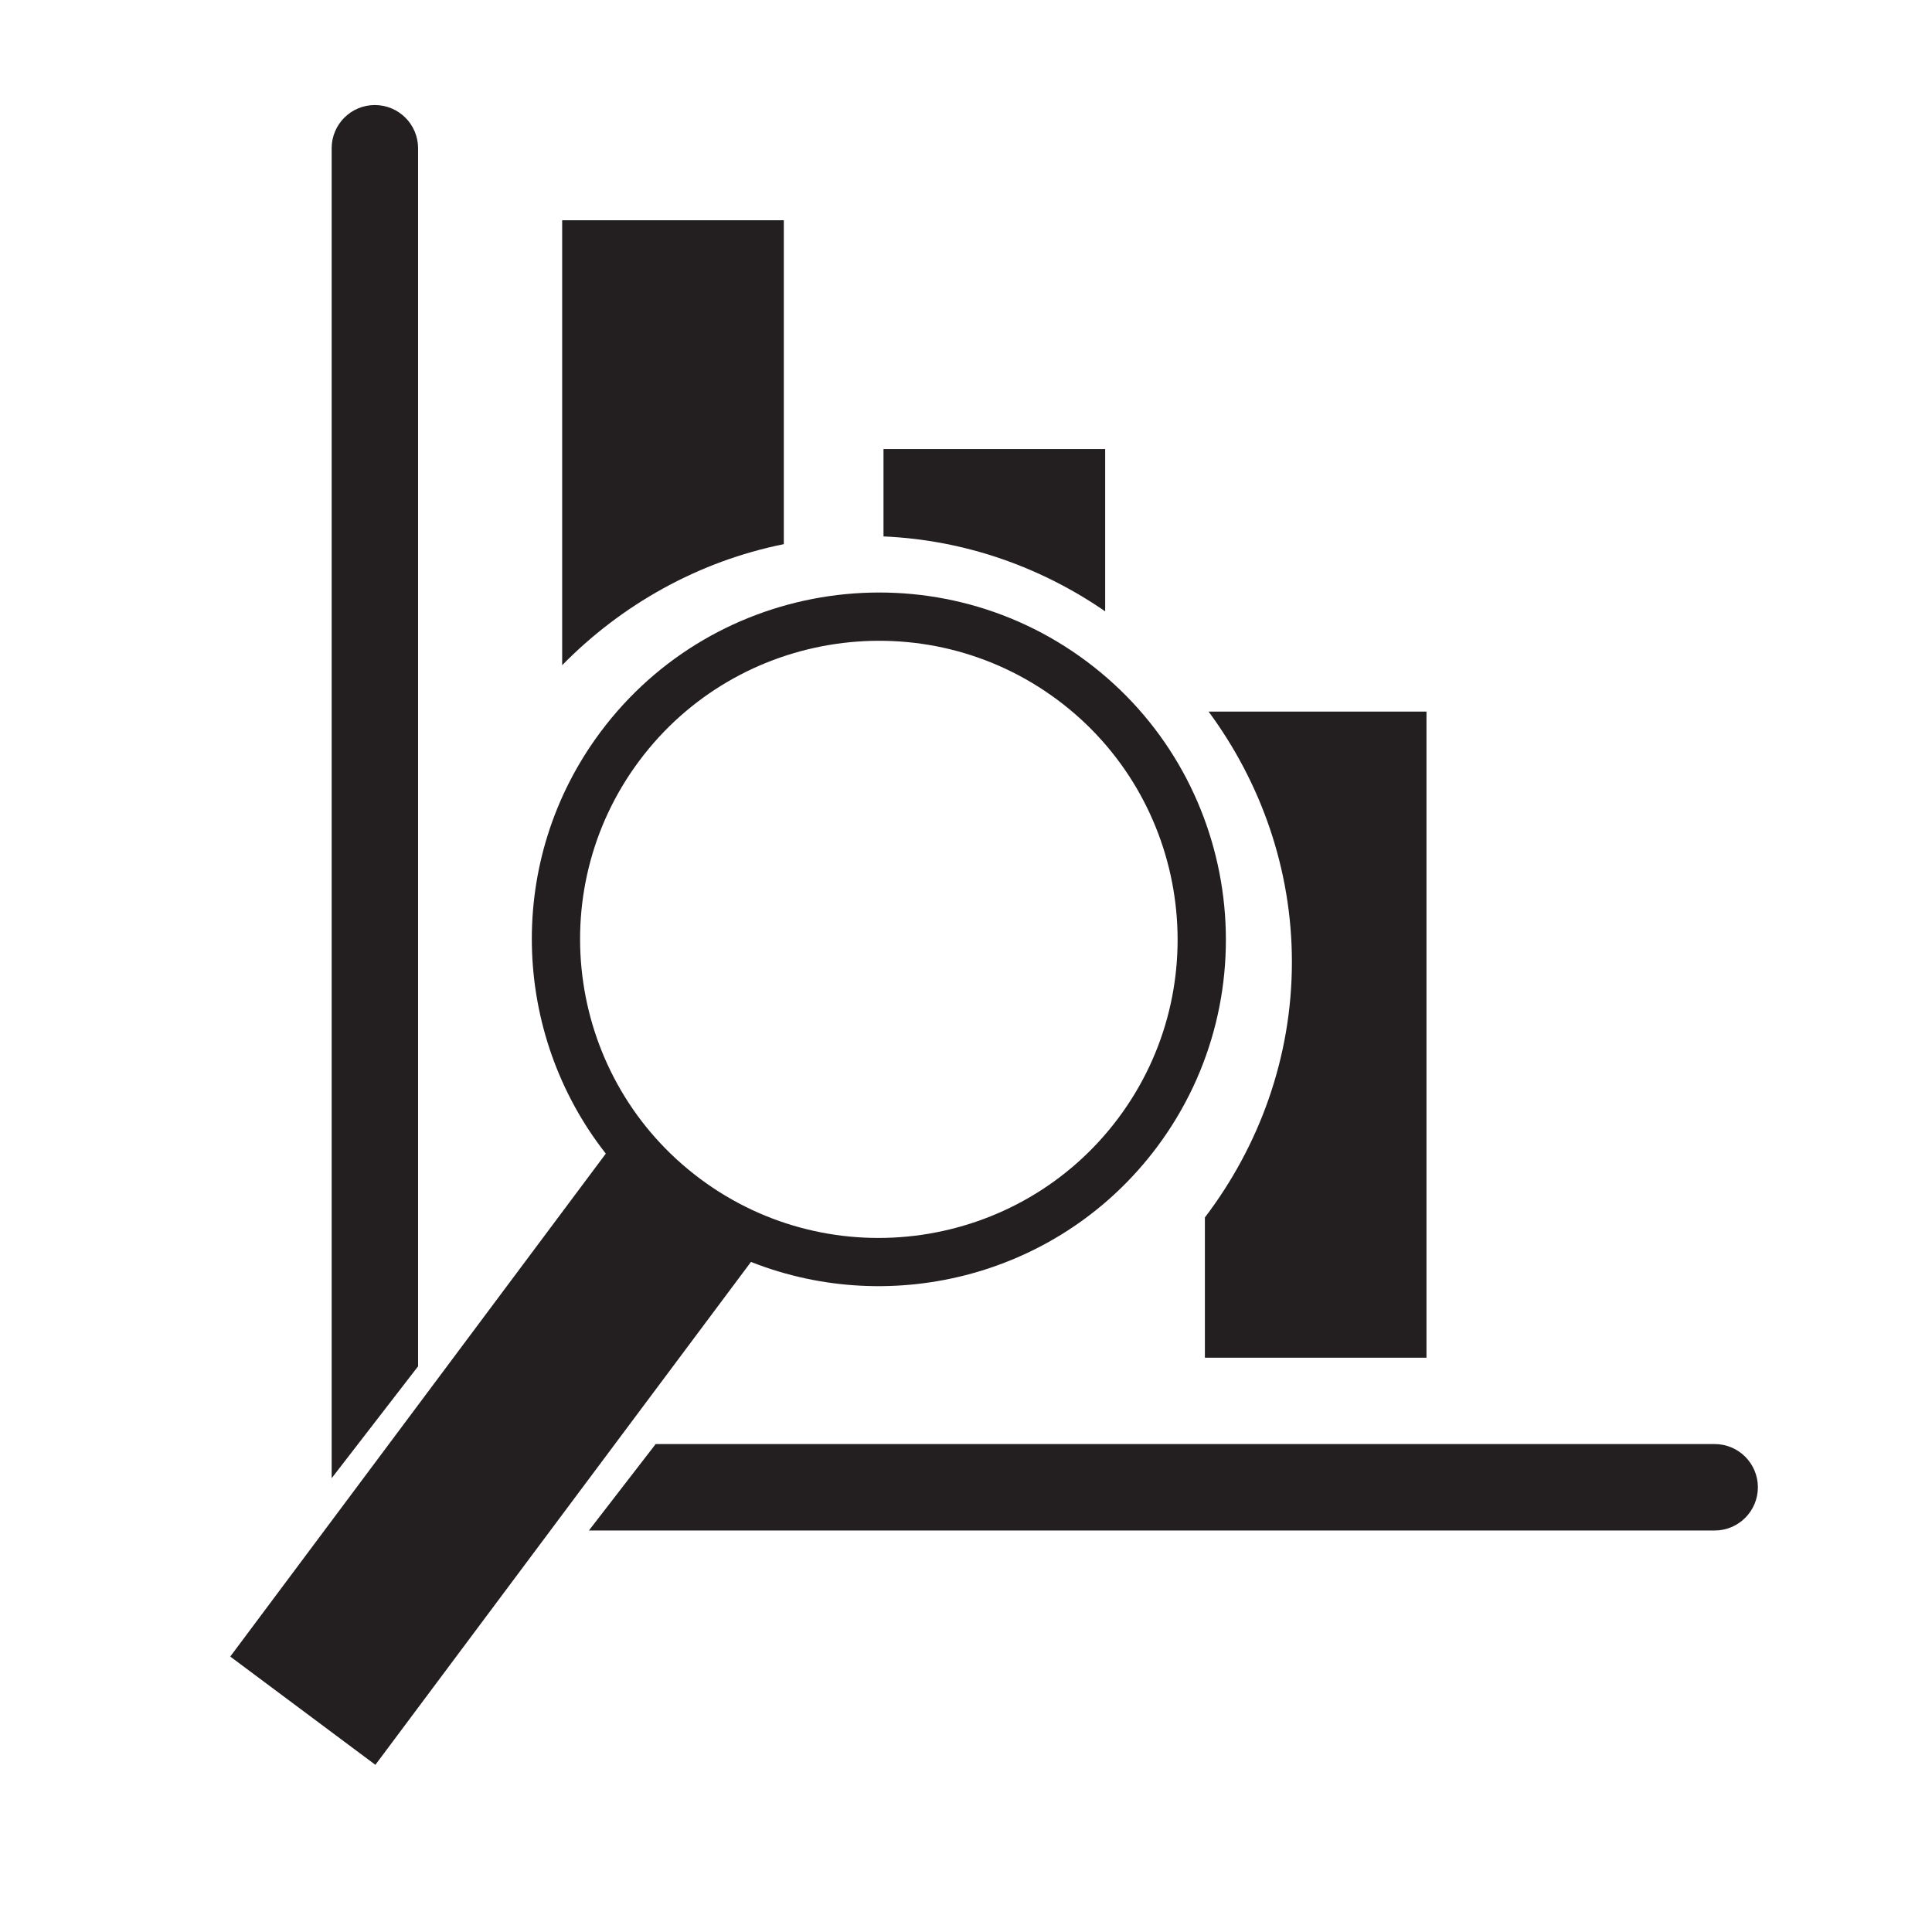 <svg xmlns="http://www.w3.org/2000/svg" width="810" viewBox="0 0 810 810" height="810" version="1.0"><defs><clipPath id="a"><path d="M 96.633 248 L 514 248 L 514 740 L 96.633 740 Z M 96.633 248"/></clipPath></defs><path fill="#FFF" d="M-81 -81H891V891H-81z"/><path fill="#FFF" d="M-81 -81H891V891H-81z"/><path fill="#231F20" d="M 328.617 228.141 L 328.617 92.344 L 235.691 92.344 L 235.691 278.891 C 260.578 253.504 292.801 235.332 328.617 228.141"/><path fill="#231F20" d="M 463.348 256.312 L 463.348 188.273 L 370.41 188.273 L 370.41 224.902 C 404.59 226.375 436.523 237.801 463.348 256.312"/><path fill="#231F20" d="M 506.711 298.34 C 528.586 327.977 541.637 364.355 541.637 403.328 C 541.637 443.234 527.973 480.414 505.156 510.426 L 505.156 569.223 L 598.059 569.223 L 598.059 298.34 L 506.711 298.34"/><path fill="#231F20" d="M 175.281 572.836 L 175.281 62.156 C 175.281 52.148 167.164 44.039 157.152 44.039 C 147.145 44.039 139.051 52.148 139.051 62.156 L 139.051 619.742 L 175.281 572.836"/><path fill="#231F20" d="M 718.871 605.426 L 274.895 605.426 L 246.902 641.672 L 718.871 641.672 C 728.887 641.672 737 633.555 737 623.551 C 737 613.551 728.887 605.426 718.871 605.426"/><g clip-path="url(#a)"><path fill="#231F20" d="M 468.883 468.746 C 427.547 524.074 348.871 535.492 293.512 494.199 C 238.129 452.887 226.719 374.266 268.047 318.93 C 309.375 263.594 388.031 252.172 443.418 293.477 C 498.773 334.773 510.211 413.41 468.883 468.746 Z M 455.527 277.258 C 391.207 229.273 299.824 242.539 251.82 306.824 C 211.66 360.59 214.402 433.25 253.988 483.664 L 96.535 694.52 L 157.383 739.91 L 314.848 529.062 C 374.461 552.656 444.953 534.609 485.109 480.852 C 533.113 416.57 519.84 325.246 455.527 277.258"/></g></svg>